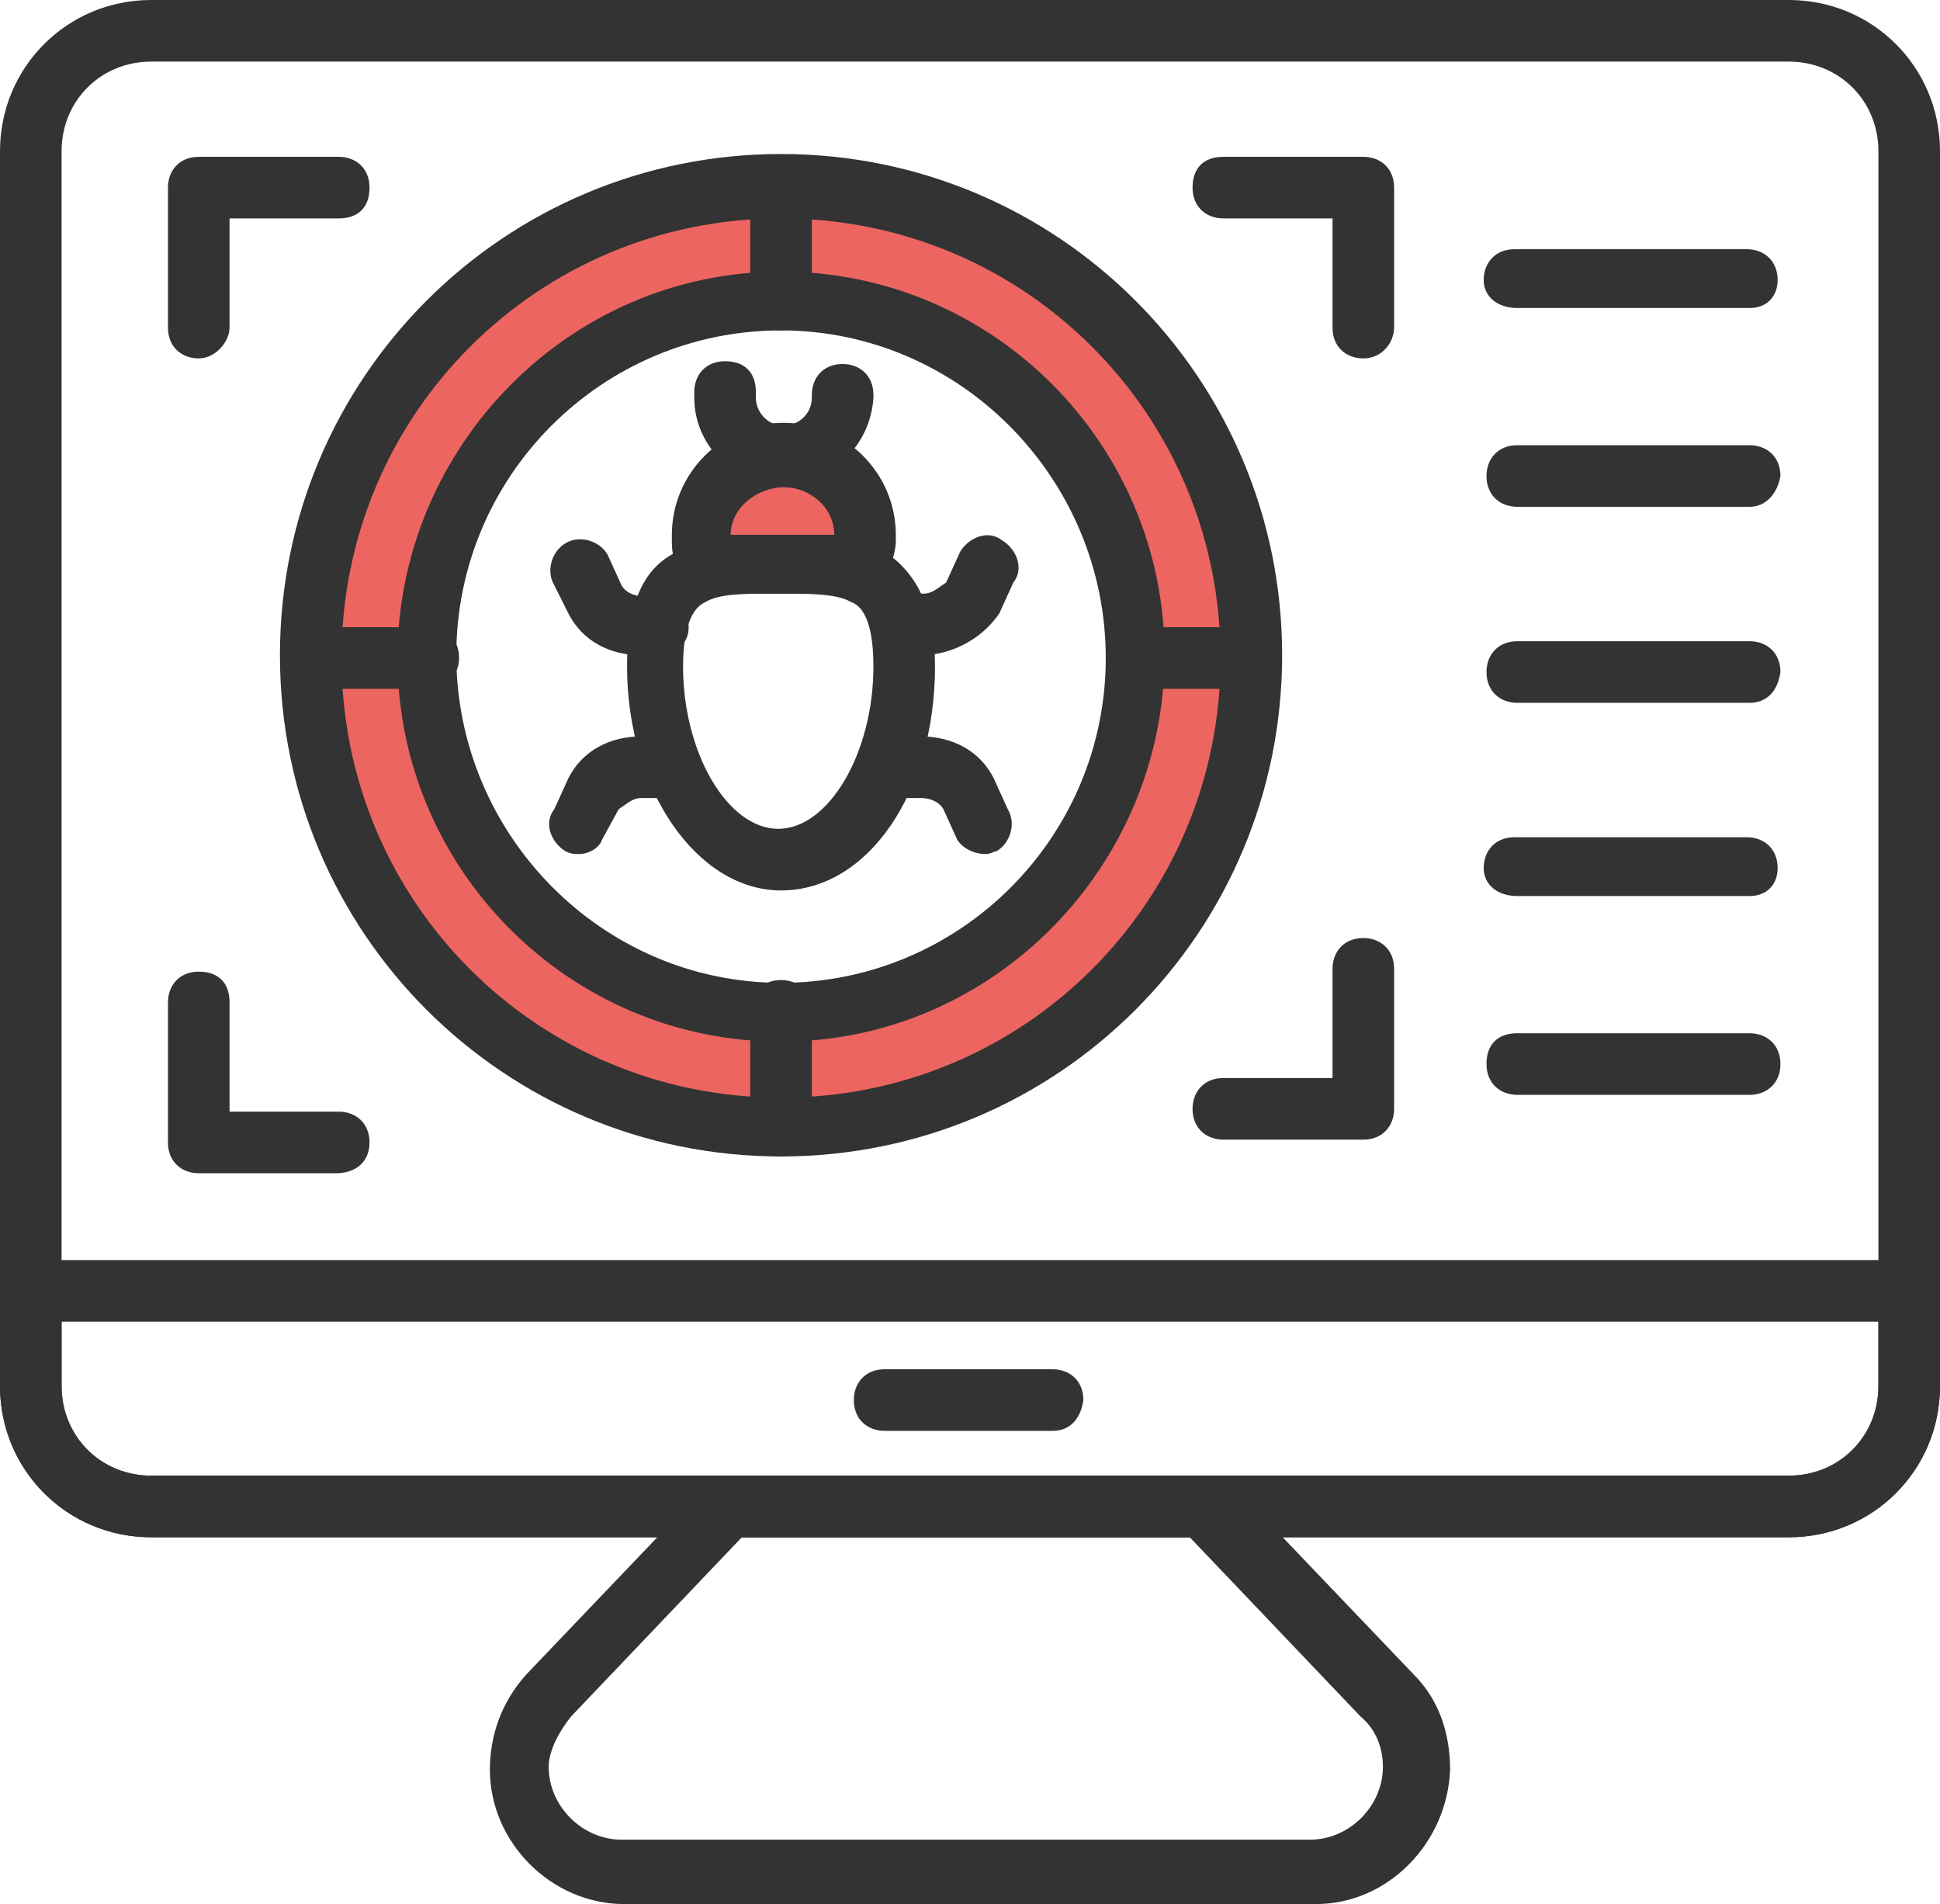 <?xml version="1.0" encoding="utf-8"?>
<!-- Generator: Adobe Illustrator 23.0.0, SVG Export Plug-In . SVG Version: 6.00 Build 0)  -->
<svg version="1.1" id="Layer_1" xmlns="http://www.w3.org/2000/svg" xmlns:xlink="http://www.w3.org/1999/xlink" x="0px" y="0px"
	 viewBox="0 0 69.3 68" style="enable-background:new 0 0 69.3 68;" xml:space="preserve">
<style type="text/css">
	.st0{fill:#333333;}
	.st1{fill:#ED6561;}
</style>
<g>
	<g>
		<path class="st0" d="M63.9,54.9H5.4c-3,0-5.4-2.4-5.4-5.4V5.4C0,2.4,2.4,0,5.4,0h58.5c3,0,5.4,2.4,5.4,5.4v44.1
			C69.3,52.5,66.9,54.9,63.9,54.9z M5.4,2.2c-1.8,0-3.2,1.4-3.2,3.2v44.1c0,1.8,1.4,3.2,3.2,3.2h58.5c1.8,0,3.2-1.4,3.2-3.2V5.4
			c0-1.8-1.4-3.2-3.2-3.2H5.4z"/>
	</g>
	<g>
		<path class="st0" d="M63.9,54.9H5.4c-3,0-5.4-2.4-5.4-5.4v-3.4C0,45.5,0.4,45,1.1,45h67.1c0.6,0,1.1,0.4,1.1,1.1v3.4
			C69.3,52.5,66.9,54.9,63.9,54.9z M2.2,47.2v2.3c0,1.8,1.4,3.2,3.2,3.2h58.5c1.8,0,3.2-1.4,3.2-3.2v-2.3H2.2z"/>
	</g>
	<path class="st0" d="M47,68H22.3c-2.6,0-4.8-2.2-4.8-4.8c0-1.2,0.4-2.4,1.3-3.4l6.4-6.7c0.2-0.2,0.5-0.3,0.8-0.3h17.3
		c0.3,0,0.5,0.1,0.8,0.3l6.4,6.7c0.9,0.9,1.3,2.1,1.3,3.4C51.7,65.8,49.6,68,47,68L47,68z M26.5,54.9l-6.1,6.4
		c-0.4,0.5-0.8,1.2-0.8,1.8c0,1.4,1.2,2.6,2.6,2.6h24.6c1.4,0,2.6-1.2,2.6-2.6c0-0.6-0.2-1.3-0.8-1.8l-6.1-6.4H26.5z"/>
	<g>
		<path class="st0" d="M37.6,51.1h-6c-0.6,0-1.1-0.4-1.1-1.1c0-0.6,0.4-1.1,1.1-1.1h6c0.6,0,1.1,0.4,1.1,1.1
			C38.6,50.7,38.2,51.1,37.6,51.1z"/>
	</g>
	<g>
		<path class="st0" d="M12,41.9H7.1c-0.6,0-1.1-0.4-1.1-1.1v-5c0-0.6,0.4-1.1,1.1-1.1s1.1,0.4,1.1,1.1v3.9h3.9
			c0.6,0,1.1,0.4,1.1,1.1C13.2,41.5,12.7,41.9,12,41.9z"/>
	</g>
	<g>
		<g>
			<path class="st1" d="M27.9,6.7c-9.2,0-16.8,7.5-16.8,16.8c0,9.2,7.5,16.8,16.8,16.8c9.2,0,16.8-7.5,16.8-16.8
				C44.7,14.3,37.1,6.7,27.9,6.7z M27.9,36.2c-7,0-12.7-5.7-12.7-12.7c0-7,5.7-12.7,12.7-12.7c7,0,12.7,5.7,12.7,12.7
				C40.6,30.5,35,36.2,27.9,36.2z"/>
			<path class="st0" d="M27.9,41.3c-9.9,0-17.9-8-17.9-17.9s8-17.9,17.9-17.9s17.9,8,17.9,17.9S37.8,41.3,27.9,41.3z M27.9,7.8
				c-8.7,0-15.7,7-15.7,15.7s7,15.7,15.7,15.7s15.7-7,15.7-15.7S36.6,7.8,27.9,7.8z M27.9,37.2c-7.6,0-13.7-6.2-13.7-13.7
				S20.3,9.7,27.9,9.7s13.7,6.2,13.7,13.7S35.5,37.2,27.9,37.2z M27.9,11.8c-6.4,0-11.6,5.2-11.6,11.6s5.2,11.7,11.6,11.7
				s11.6-5.2,11.6-11.6S34.3,11.8,27.9,11.8z"/>
		</g>
		<g>
			<g>
				<path class="st0" d="M44.1,24.6h-3.5c-0.6,0-1.1-0.4-1.1-1.1s0.4-1.1,1.1-1.1h3.5c0.6,0,1.1,0.4,1.1,1.1S44.7,24.6,44.1,24.6z"
					/>
			</g>
			<g>
				<path class="st0" d="M15.3,24.6h-4c-0.6,0-1.1-0.4-1.1-1.1s0.4-1.1,1.1-1.1h4c0.6,0,1.1,0.4,1.1,1.1S15.8,24.6,15.3,24.6z"/>
			</g>
		</g>
		<g>
			<g>
				<path class="st0" d="M27.9,11.8c-0.6,0-1.1-0.4-1.1-1.1v-4c0-0.6,0.4-1.1,1.1-1.1c0.6,0,1.1,0.4,1.1,1.1v4
					C29,11.4,28.5,11.8,27.9,11.8z"/>
			</g>
			<g>
				<path class="st0" d="M27.9,41.3c-0.6,0-1.1-0.4-1.1-1.1v-4.1c0-0.6,0.4-1.1,1.1-1.1c0.6,0,1.1,0.4,1.1,1.1v4
					C29,40.8,28.5,41.3,27.9,41.3z"/>
			</g>
		</g>
	</g>
	<g>
		<path class="st0" d="M48.7,40.7h-5c-0.6,0-1.1-0.4-1.1-1.1c0-0.6,0.4-1.1,1.1-1.1h3.9v-3.9c0-0.6,0.4-1.1,1.1-1.1
			c0.6,0,1.1,0.4,1.1,1.1v5C49.8,40.2,49.4,40.7,48.7,40.7z"/>
	</g>
	<g>
		<path class="st0" d="M48.7,12.8c-0.6,0-1.1-0.4-1.1-1.1V7.8h-3.9c-0.6,0-1.1-0.4-1.1-1.1s0.4-1.1,1.1-1.1h5c0.6,0,1.1,0.4,1.1,1.1
			v5C49.8,12.2,49.4,12.8,48.7,12.8z"/>
	</g>
	<g>
		<path class="st0" d="M7.1,12.8c-0.6,0-1.1-0.4-1.1-1.1v-5c0-0.6,0.4-1.1,1.1-1.1h5c0.6,0,1.1,0.4,1.1,1.1s-0.4,1.1-1.1,1.1H8.2
			v3.9C8.2,12.2,7.7,12.8,7.1,12.8z"/>
	</g>
	<g>
		<g>
			<g>
				<path class="st0" d="M23.4,23.4h-0.5c-1.1,0-2.1-0.5-2.6-1.5l-0.5-1c-0.3-0.5-0.1-1.2,0.4-1.5c0.5-0.3,1.2-0.1,1.5,0.4l0.5,1.1
					c0.1,0.2,0.4,0.4,0.8,0.4h0.5c0.6,0,1.1,0.4,1.1,1.1S24,23.4,23.4,23.4z"/>
			</g>
			<g>
				<path class="st0" d="M20.7,30.5c-0.2,0-0.3,0-0.5-0.1c-0.5-0.3-0.8-1-0.4-1.5l0.5-1.1c0.5-1,1.5-1.5,2.6-1.5h1
					c0.6,0,1.1,0.4,1.1,1.1c0,0.6-0.4,1.1-1.1,1.1h-1c-0.3,0-0.5,0.2-0.8,0.4L21.5,30C21.4,30.3,21,30.5,20.7,30.5z"/>
			</g>
		</g>
		<g>
			<g>
				<path class="st0" d="M32.9,23.4h-0.4c-0.6,0-1.1-0.4-1.1-1.1c0-0.6,0.4-1.1,1.1-1.1H33c0.3,0,0.5-0.2,0.8-0.4l0.5-1.1
					c0.3-0.5,1-0.8,1.5-0.4c0.5,0.3,0.8,1,0.4,1.5l-0.5,1.1C35.1,22.8,34,23.4,32.9,23.4L32.9,23.4z"/>
			</g>
			<g>
				<path class="st0" d="M35.2,30.5c-0.4,0-0.8-0.2-1-0.5l-0.5-1.1c-0.1-0.2-0.4-0.4-0.8-0.4h-1.1c-0.6,0-1.1-0.4-1.1-1.1
					c0-0.6,0.4-1.1,1.1-1.1h1.1c1.1,0,2.1,0.5,2.6,1.5l0.5,1.1c0.3,0.5,0.1,1.2-0.4,1.5C35.5,30.4,35.4,30.5,35.2,30.5L35.2,30.5z"
					/>
			</g>
		</g>
	</g>
	<g>
		<path class="st1" d="M30.1,20.1h-4.4c-0.4,0-0.6-0.3-0.6-0.6v-0.3c0-1.6,1.3-2.9,2.9-2.9s2.9,1.3,2.9,2.9v0.3
			C30.8,19.9,30.5,20.1,30.1,20.1z"/>
		<path class="st0" d="M30.1,21.2h-4.4c-1,0-1.7-0.8-1.7-1.8v-0.3c0-2.2,1.8-4,4-4s4,1.8,4,4v0.3C31.9,20.5,31.2,21.2,30.1,21.2z
			 M26.1,19.1h3.7c0-1-0.9-1.7-1.8-1.7S26.1,18.1,26.1,19.1L26.1,19.1z"/>
	</g>
	<g>
		<path class="st0" d="M27.9,17.3c-1.7,0-3.1-1.4-3.1-3.1V14c0-0.6,0.4-1.1,1.1-1.1S27,13.3,27,14v0.2c0,0.5,0.4,1,1,1
			c0.5,0,1-0.4,1-1v-0.1c0-0.6,0.4-1.1,1.1-1.1c0.6,0,1.1,0.4,1.1,1.1v0.1C31.1,15.9,29.7,17.3,27.9,17.3z"/>
	</g>
	<path class="st0" d="M27.9,31.8c-3,0-5.5-3.6-5.5-8c0-2.1,0.5-3.5,1.8-4.1c1.1-0.6,2.3-0.6,3.6-0.6H28c1.3,0,2.6,0,3.6,0.6
		c1.2,0.8,1.8,2.1,1.8,4.1C33.4,28.3,31,31.8,27.9,31.8z M27.6,21.2c-1,0-1.9,0-2.4,0.3c-0.2,0.1-0.8,0.4-0.8,2.3
		c0,3.1,1.6,5.8,3.4,5.8s3.4-2.7,3.4-5.8c0-1.8-0.5-2.2-0.8-2.3c-0.5-0.3-1.5-0.3-2.5-0.3h-0.2C27.7,21.2,27.7,21.2,27.6,21.2
		L27.6,21.2z"/>
	<g>
		<g>
			<path class="st0" d="M62.5,11h-8.3C53.5,11,53,10.6,53,10c0-0.6,0.4-1.1,1.1-1.1h8.3c0.6,0,1.1,0.4,1.1,1.1
				C63.5,10.6,63.1,11,62.5,11z"/>
		</g>
		<g>
			<path class="st0" d="M62.5,18.1h-8.3c-0.6,0-1.1-0.4-1.1-1.1c0-0.6,0.4-1.1,1.1-1.1h8.3c0.6,0,1.1,0.4,1.1,1.1
				C63.5,17.6,63.1,18.1,62.5,18.1z"/>
		</g>
		<g>
			<path class="st0" d="M62.5,25.1h-8.3c-0.6,0-1.1-0.4-1.1-1.1c0-0.6,0.4-1.1,1.1-1.1h8.3c0.6,0,1.1,0.4,1.1,1.1
				C63.5,24.7,63.1,25.1,62.5,25.1z"/>
		</g>
		<g>
			<path class="st0" d="M62.5,32h-8.3C53.5,32,53,31.6,53,31c0-0.6,0.4-1.1,1.1-1.1h8.3c0.6,0,1.1,0.4,1.1,1.1
				C63.5,31.6,63.1,32,62.5,32z"/>
		</g>
		<g>
			<path class="st0" d="M62.5,39.1h-8.3c-0.6,0-1.1-0.4-1.1-1.1s0.4-1.1,1.1-1.1h8.3c0.6,0,1.1,0.4,1.1,1.1S63.1,39.1,62.5,39.1z"/>
		</g>
	</g>
</g>
</svg>
